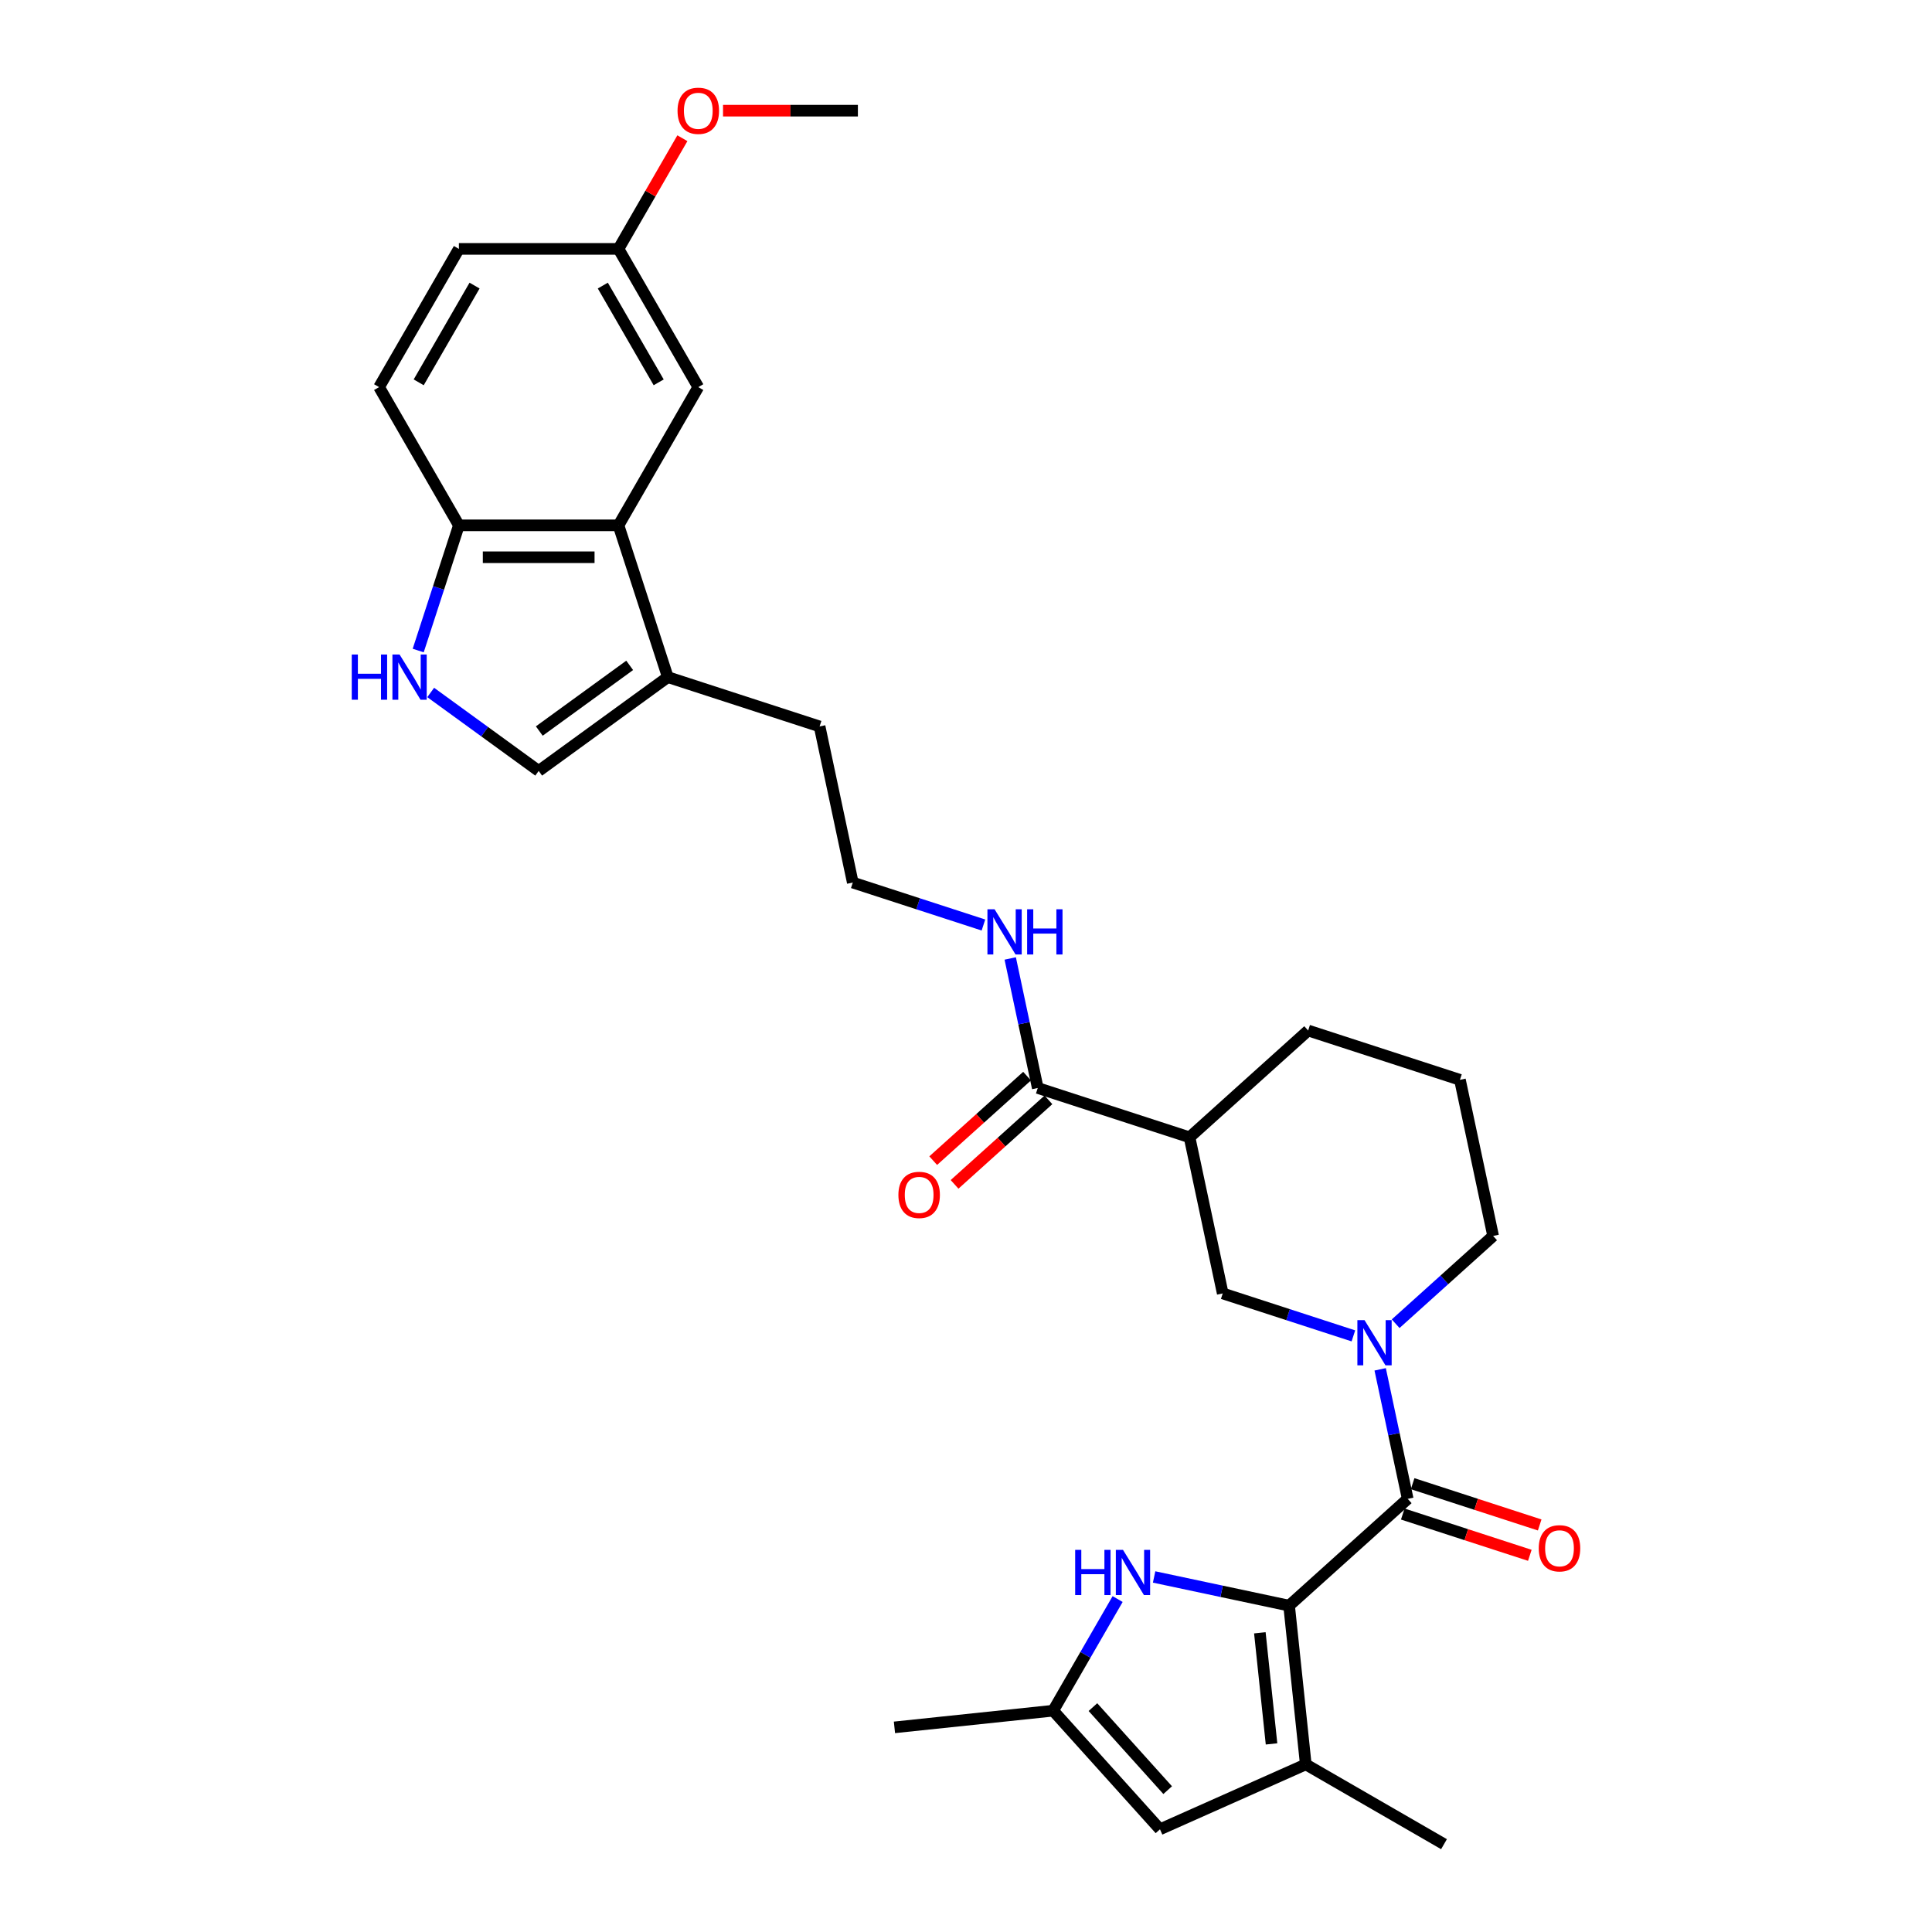 <?xml version='1.0' encoding='iso-8859-1'?>
<svg version='1.1' baseProfile='full'
              xmlns='http://www.w3.org/2000/svg'
                      xmlns:rdkit='http://www.rdkit.org/xml'
                      xmlns:xlink='http://www.w3.org/1999/xlink'
                  xml:space='preserve'
width='1000px' height='1000px' viewBox='0 0 1000 1000'>
<!-- END OF HEADER -->
<rect style='opacity:1.0;fill:#FFFFFF;stroke:none' width='1000' height='1000' x='0' y='0'> </rect>
<path class='bond-0' d='M 667.234,831.083 L 728.625,775.807' style='fill:none;fill-rule:evenodd;stroke:#000000;stroke-width:6px;stroke-linecap:butt;stroke-linejoin:miter;stroke-opacity:1' />
<path class='bond-2' d='M 667.234,831.083 L 675.869,913.241' style='fill:none;fill-rule:evenodd;stroke:#000000;stroke-width:6px;stroke-linecap:butt;stroke-linejoin:miter;stroke-opacity:1' />
<path class='bond-2' d='M 652.097,845.134 L 658.142,902.644' style='fill:none;fill-rule:evenodd;stroke:#000000;stroke-width:6px;stroke-linecap:butt;stroke-linejoin:miter;stroke-opacity:1' />
<path class='bond-3' d='M 667.234,831.083 L 632.3,823.658' style='fill:none;fill-rule:evenodd;stroke:#000000;stroke-width:6px;stroke-linecap:butt;stroke-linejoin:miter;stroke-opacity:1' />
<path class='bond-3' d='M 632.3,823.658 L 597.367,816.233' style='fill:none;fill-rule:evenodd;stroke:#0000FF;stroke-width:6px;stroke-linecap:butt;stroke-linejoin:miter;stroke-opacity:1' />
<path class='bond-1' d='M 728.625,775.807 L 721.499,742.286' style='fill:none;fill-rule:evenodd;stroke:#000000;stroke-width:6px;stroke-linecap:butt;stroke-linejoin:miter;stroke-opacity:1' />
<path class='bond-1' d='M 721.499,742.286 L 714.374,708.765' style='fill:none;fill-rule:evenodd;stroke:#0000FF;stroke-width:6px;stroke-linecap:butt;stroke-linejoin:miter;stroke-opacity:1' />
<path class='bond-14' d='M 726.072,783.663 L 758.953,794.347' style='fill:none;fill-rule:evenodd;stroke:#000000;stroke-width:6px;stroke-linecap:butt;stroke-linejoin:miter;stroke-opacity:1' />
<path class='bond-14' d='M 758.953,794.347 L 791.834,805.031' style='fill:none;fill-rule:evenodd;stroke:#FF0000;stroke-width:6px;stroke-linecap:butt;stroke-linejoin:miter;stroke-opacity:1' />
<path class='bond-14' d='M 731.177,767.95 L 764.058,778.634' style='fill:none;fill-rule:evenodd;stroke:#000000;stroke-width:6px;stroke-linecap:butt;stroke-linejoin:miter;stroke-opacity:1' />
<path class='bond-14' d='M 764.058,778.634 L 796.939,789.317' style='fill:none;fill-rule:evenodd;stroke:#FF0000;stroke-width:6px;stroke-linecap:butt;stroke-linejoin:miter;stroke-opacity:1' />
<path class='bond-9' d='M 700.512,691.448 L 666.697,680.461' style='fill:none;fill-rule:evenodd;stroke:#0000FF;stroke-width:6px;stroke-linecap:butt;stroke-linejoin:miter;stroke-opacity:1' />
<path class='bond-9' d='M 666.697,680.461 L 632.882,669.474' style='fill:none;fill-rule:evenodd;stroke:#000000;stroke-width:6px;stroke-linecap:butt;stroke-linejoin:miter;stroke-opacity:1' />
<path class='bond-20' d='M 722.387,685.154 L 747.613,662.44' style='fill:none;fill-rule:evenodd;stroke:#0000FF;stroke-width:6px;stroke-linecap:butt;stroke-linejoin:miter;stroke-opacity:1' />
<path class='bond-20' d='M 747.613,662.44 L 772.84,639.725' style='fill:none;fill-rule:evenodd;stroke:#000000;stroke-width:6px;stroke-linecap:butt;stroke-linejoin:miter;stroke-opacity:1' />
<path class='bond-6' d='M 675.869,913.241 L 600.401,946.841' style='fill:none;fill-rule:evenodd;stroke:#000000;stroke-width:6px;stroke-linecap:butt;stroke-linejoin:miter;stroke-opacity:1' />
<path class='bond-22' d='M 675.869,913.241 L 747.411,954.545' style='fill:none;fill-rule:evenodd;stroke:#000000;stroke-width:6px;stroke-linecap:butt;stroke-linejoin:miter;stroke-opacity:1' />
<path class='bond-8' d='M 578.483,827.671 L 561.804,856.56' style='fill:none;fill-rule:evenodd;stroke:#0000FF;stroke-width:6px;stroke-linecap:butt;stroke-linejoin:miter;stroke-opacity:1' />
<path class='bond-8' d='M 561.804,856.56 L 545.124,885.45' style='fill:none;fill-rule:evenodd;stroke:#000000;stroke-width:6px;stroke-linecap:butt;stroke-linejoin:miter;stroke-opacity:1' />
<path class='bond-4' d='M 615.707,588.67 L 632.882,669.474' style='fill:none;fill-rule:evenodd;stroke:#000000;stroke-width:6px;stroke-linecap:butt;stroke-linejoin:miter;stroke-opacity:1' />
<path class='bond-10' d='M 615.707,588.67 L 537.14,563.142' style='fill:none;fill-rule:evenodd;stroke:#000000;stroke-width:6px;stroke-linecap:butt;stroke-linejoin:miter;stroke-opacity:1' />
<path class='bond-31' d='M 615.707,588.67 L 677.098,533.393' style='fill:none;fill-rule:evenodd;stroke:#000000;stroke-width:6px;stroke-linecap:butt;stroke-linejoin:miter;stroke-opacity:1' />
<path class='bond-5' d='M 222.928,358.424 L 250.876,378.729' style='fill:none;fill-rule:evenodd;stroke:#0000FF;stroke-width:6px;stroke-linecap:butt;stroke-linejoin:miter;stroke-opacity:1' />
<path class='bond-5' d='M 250.876,378.729 L 278.824,399.034' style='fill:none;fill-rule:evenodd;stroke:#000000;stroke-width:6px;stroke-linecap:butt;stroke-linejoin:miter;stroke-opacity:1' />
<path class='bond-32' d='M 216.463,336.714 L 226.991,304.313' style='fill:none;fill-rule:evenodd;stroke:#0000FF;stroke-width:6px;stroke-linecap:butt;stroke-linejoin:miter;stroke-opacity:1' />
<path class='bond-32' d='M 226.991,304.313 L 237.519,271.911' style='fill:none;fill-rule:evenodd;stroke:#000000;stroke-width:6px;stroke-linecap:butt;stroke-linejoin:miter;stroke-opacity:1' />
<path class='bond-30' d='M 600.401,946.841 L 545.124,885.45' style='fill:none;fill-rule:evenodd;stroke:#000000;stroke-width:6px;stroke-linecap:butt;stroke-linejoin:miter;stroke-opacity:1' />
<path class='bond-30' d='M 604.388,926.577 L 565.694,883.603' style='fill:none;fill-rule:evenodd;stroke:#000000;stroke-width:6px;stroke-linecap:butt;stroke-linejoin:miter;stroke-opacity:1' />
<path class='bond-7' d='M 320.128,271.911 L 345.656,350.477' style='fill:none;fill-rule:evenodd;stroke:#000000;stroke-width:6px;stroke-linecap:butt;stroke-linejoin:miter;stroke-opacity:1' />
<path class='bond-13' d='M 320.128,271.911 L 237.519,271.911' style='fill:none;fill-rule:evenodd;stroke:#000000;stroke-width:6px;stroke-linecap:butt;stroke-linejoin:miter;stroke-opacity:1' />
<path class='bond-13' d='M 307.737,288.433 L 249.91,288.433' style='fill:none;fill-rule:evenodd;stroke:#000000;stroke-width:6px;stroke-linecap:butt;stroke-linejoin:miter;stroke-opacity:1' />
<path class='bond-15' d='M 320.128,271.911 L 361.433,200.369' style='fill:none;fill-rule:evenodd;stroke:#000000;stroke-width:6px;stroke-linecap:butt;stroke-linejoin:miter;stroke-opacity:1' />
<path class='bond-27' d='M 545.124,885.45 L 462.967,894.085' style='fill:none;fill-rule:evenodd;stroke:#000000;stroke-width:6px;stroke-linecap:butt;stroke-linejoin:miter;stroke-opacity:1' />
<path class='bond-16' d='M 531.613,557.003 L 507.319,578.877' style='fill:none;fill-rule:evenodd;stroke:#000000;stroke-width:6px;stroke-linecap:butt;stroke-linejoin:miter;stroke-opacity:1' />
<path class='bond-16' d='M 507.319,578.877 L 483.026,600.75' style='fill:none;fill-rule:evenodd;stroke:#FF0000;stroke-width:6px;stroke-linecap:butt;stroke-linejoin:miter;stroke-opacity:1' />
<path class='bond-16' d='M 542.668,569.281 L 518.375,591.155' style='fill:none;fill-rule:evenodd;stroke:#000000;stroke-width:6px;stroke-linecap:butt;stroke-linejoin:miter;stroke-opacity:1' />
<path class='bond-16' d='M 518.375,591.155 L 494.082,613.029' style='fill:none;fill-rule:evenodd;stroke:#FF0000;stroke-width:6px;stroke-linecap:butt;stroke-linejoin:miter;stroke-opacity:1' />
<path class='bond-17' d='M 537.14,563.142 L 530.015,529.621' style='fill:none;fill-rule:evenodd;stroke:#000000;stroke-width:6px;stroke-linecap:butt;stroke-linejoin:miter;stroke-opacity:1' />
<path class='bond-17' d='M 530.015,529.621 L 522.89,496.1' style='fill:none;fill-rule:evenodd;stroke:#0000FF;stroke-width:6px;stroke-linecap:butt;stroke-linejoin:miter;stroke-opacity:1' />
<path class='bond-11' d='M 278.824,399.034 L 345.656,350.477' style='fill:none;fill-rule:evenodd;stroke:#000000;stroke-width:6px;stroke-linecap:butt;stroke-linejoin:miter;stroke-opacity:1' />
<path class='bond-11' d='M 279.137,378.384 L 325.92,344.394' style='fill:none;fill-rule:evenodd;stroke:#000000;stroke-width:6px;stroke-linecap:butt;stroke-linejoin:miter;stroke-opacity:1' />
<path class='bond-12' d='M 345.656,350.477 L 424.223,376.005' style='fill:none;fill-rule:evenodd;stroke:#000000;stroke-width:6px;stroke-linecap:butt;stroke-linejoin:miter;stroke-opacity:1' />
<path class='bond-18' d='M 237.519,271.911 L 196.214,200.369' style='fill:none;fill-rule:evenodd;stroke:#000000;stroke-width:6px;stroke-linecap:butt;stroke-linejoin:miter;stroke-opacity:1' />
<path class='bond-19' d='M 361.433,200.369 L 320.128,128.826' style='fill:none;fill-rule:evenodd;stroke:#000000;stroke-width:6px;stroke-linecap:butt;stroke-linejoin:miter;stroke-opacity:1' />
<path class='bond-19' d='M 340.929,197.898 L 312.016,147.819' style='fill:none;fill-rule:evenodd;stroke:#000000;stroke-width:6px;stroke-linecap:butt;stroke-linejoin:miter;stroke-opacity:1' />
<path class='bond-24' d='M 509.027,478.784 L 475.213,467.797' style='fill:none;fill-rule:evenodd;stroke:#0000FF;stroke-width:6px;stroke-linecap:butt;stroke-linejoin:miter;stroke-opacity:1' />
<path class='bond-24' d='M 475.213,467.797 L 441.398,456.81' style='fill:none;fill-rule:evenodd;stroke:#000000;stroke-width:6px;stroke-linecap:butt;stroke-linejoin:miter;stroke-opacity:1' />
<path class='bond-33' d='M 196.214,200.369 L 237.519,128.826' style='fill:none;fill-rule:evenodd;stroke:#000000;stroke-width:6px;stroke-linecap:butt;stroke-linejoin:miter;stroke-opacity:1' />
<path class='bond-33' d='M 216.718,197.898 L 245.631,147.819' style='fill:none;fill-rule:evenodd;stroke:#000000;stroke-width:6px;stroke-linecap:butt;stroke-linejoin:miter;stroke-opacity:1' />
<path class='bond-21' d='M 320.128,128.826 L 237.519,128.826' style='fill:none;fill-rule:evenodd;stroke:#000000;stroke-width:6px;stroke-linecap:butt;stroke-linejoin:miter;stroke-opacity:1' />
<path class='bond-26' d='M 320.128,128.826 L 336.665,100.185' style='fill:none;fill-rule:evenodd;stroke:#000000;stroke-width:6px;stroke-linecap:butt;stroke-linejoin:miter;stroke-opacity:1' />
<path class='bond-26' d='M 336.665,100.185 L 353.201,71.543' style='fill:none;fill-rule:evenodd;stroke:#FF0000;stroke-width:6px;stroke-linecap:butt;stroke-linejoin:miter;stroke-opacity:1' />
<path class='bond-28' d='M 772.84,639.725 L 755.665,558.921' style='fill:none;fill-rule:evenodd;stroke:#000000;stroke-width:6px;stroke-linecap:butt;stroke-linejoin:miter;stroke-opacity:1' />
<path class='bond-23' d='M 677.098,533.393 L 755.665,558.921' style='fill:none;fill-rule:evenodd;stroke:#000000;stroke-width:6px;stroke-linecap:butt;stroke-linejoin:miter;stroke-opacity:1' />
<path class='bond-25' d='M 441.398,456.81 L 424.223,376.005' style='fill:none;fill-rule:evenodd;stroke:#000000;stroke-width:6px;stroke-linecap:butt;stroke-linejoin:miter;stroke-opacity:1' />
<path class='bond-29' d='M 374.238,57.284 L 409.14,57.284' style='fill:none;fill-rule:evenodd;stroke:#FF0000;stroke-width:6px;stroke-linecap:butt;stroke-linejoin:miter;stroke-opacity:1' />
<path class='bond-29' d='M 409.14,57.284 L 444.043,57.284' style='fill:none;fill-rule:evenodd;stroke:#000000;stroke-width:6px;stroke-linecap:butt;stroke-linejoin:miter;stroke-opacity:1' />
<path  class='atom-2' d='M 706.278 683.305
L 713.944 695.696
Q 714.704 696.919, 715.926 699.133
Q 717.149 701.347, 717.215 701.479
L 717.215 683.305
L 720.321 683.305
L 720.321 706.7
L 717.116 706.7
L 708.888 693.152
Q 707.93 691.566, 706.906 689.748
Q 705.914 687.931, 705.617 687.369
L 705.617 706.7
L 702.577 706.7
L 702.577 683.305
L 706.278 683.305
' fill='#0000FF'/>
<path  class='atom-4' d='M 556.508 802.21
L 559.68 802.21
L 559.68 812.157
L 571.642 812.157
L 571.642 802.21
L 574.814 802.21
L 574.814 825.605
L 571.642 825.605
L 571.642 814.8
L 559.68 814.8
L 559.68 825.605
L 556.508 825.605
L 556.508 802.21
' fill='#0000FF'/>
<path  class='atom-4' d='M 581.258 802.21
L 588.924 814.602
Q 589.684 815.824, 590.906 818.038
Q 592.129 820.252, 592.195 820.384
L 592.195 802.21
L 595.301 802.21
L 595.301 825.605
L 592.096 825.605
L 583.868 812.057
Q 582.91 810.471, 581.885 808.654
Q 580.894 806.836, 580.597 806.275
L 580.597 825.605
L 577.557 825.605
L 577.557 802.21
L 581.258 802.21
' fill='#0000FF'/>
<path  class='atom-6' d='M 182.07 338.78
L 185.242 338.78
L 185.242 348.726
L 197.204 348.726
L 197.204 338.78
L 200.376 338.78
L 200.376 362.175
L 197.204 362.175
L 197.204 351.369
L 185.242 351.369
L 185.242 362.175
L 182.07 362.175
L 182.07 338.78
' fill='#0000FF'/>
<path  class='atom-6' d='M 206.819 338.78
L 214.486 351.171
Q 215.246 352.394, 216.468 354.608
Q 217.691 356.822, 217.757 356.954
L 217.757 338.78
L 220.863 338.78
L 220.863 362.175
L 217.658 362.175
L 209.43 348.627
Q 208.472 347.041, 207.447 345.223
Q 206.456 343.406, 206.159 342.844
L 206.159 362.175
L 203.119 362.175
L 203.119 338.78
L 206.819 338.78
' fill='#0000FF'/>
<path  class='atom-15' d='M 796.452 801.401
Q 796.452 795.783, 799.228 792.644
Q 802.003 789.505, 807.191 789.505
Q 812.379 789.505, 815.155 792.644
Q 817.93 795.783, 817.93 801.401
Q 817.93 807.084, 815.122 810.322
Q 812.313 813.528, 807.191 813.528
Q 802.036 813.528, 799.228 810.322
Q 796.452 807.117, 796.452 801.401
M 807.191 810.884
Q 810.76 810.884, 812.676 808.505
Q 814.626 806.093, 814.626 801.401
Q 814.626 796.807, 812.676 794.494
Q 810.76 792.148, 807.191 792.148
Q 803.622 792.148, 801.673 794.461
Q 799.756 796.774, 799.756 801.401
Q 799.756 806.126, 801.673 808.505
Q 803.622 810.884, 807.191 810.884
' fill='#FF0000'/>
<path  class='atom-17' d='M 465.01 618.485
Q 465.01 612.867, 467.786 609.728
Q 470.562 606.589, 475.749 606.589
Q 480.937 606.589, 483.713 609.728
Q 486.489 612.867, 486.489 618.485
Q 486.489 624.168, 483.68 627.407
Q 480.871 630.612, 475.749 630.612
Q 470.595 630.612, 467.786 627.407
Q 465.01 624.201, 465.01 618.485
M 475.749 627.968
Q 479.318 627.968, 481.235 625.589
Q 483.184 623.177, 483.184 618.485
Q 483.184 613.892, 481.235 611.579
Q 479.318 609.232, 475.749 609.232
Q 472.181 609.232, 470.231 611.546
Q 468.315 613.859, 468.315 618.485
Q 468.315 623.21, 470.231 625.589
Q 472.181 627.968, 475.749 627.968
' fill='#FF0000'/>
<path  class='atom-18' d='M 514.794 470.64
L 522.46 483.031
Q 523.22 484.254, 524.442 486.468
Q 525.665 488.682, 525.731 488.814
L 525.731 470.64
L 528.837 470.64
L 528.837 494.035
L 525.632 494.035
L 517.404 480.487
Q 516.446 478.901, 515.421 477.083
Q 514.43 475.266, 514.133 474.704
L 514.133 494.035
L 511.093 494.035
L 511.093 470.64
L 514.794 470.64
' fill='#0000FF'/>
<path  class='atom-18' d='M 531.646 470.64
L 534.818 470.64
L 534.818 480.586
L 546.78 480.586
L 546.78 470.64
L 549.952 470.64
L 549.952 494.035
L 546.78 494.035
L 546.78 483.23
L 534.818 483.23
L 534.818 494.035
L 531.646 494.035
L 531.646 470.64
' fill='#0000FF'/>
<path  class='atom-27' d='M 350.694 57.35
Q 350.694 51.733, 353.47 48.594
Q 356.245 45.455, 361.433 45.455
Q 366.621 45.455, 369.397 48.594
Q 372.173 51.733, 372.173 57.35
Q 372.173 63.034, 369.364 66.272
Q 366.555 69.478, 361.433 69.478
Q 356.278 69.478, 353.47 66.272
Q 350.694 63.067, 350.694 57.35
M 361.433 66.834
Q 365.002 66.834, 366.919 64.455
Q 368.868 62.043, 368.868 57.35
Q 368.868 52.757, 366.919 50.444
Q 365.002 48.098, 361.433 48.098
Q 357.865 48.098, 355.915 50.411
Q 353.998 52.724, 353.998 57.35
Q 353.998 62.076, 355.915 64.455
Q 357.865 66.834, 361.433 66.834
' fill='#FF0000'/>
</svg>
